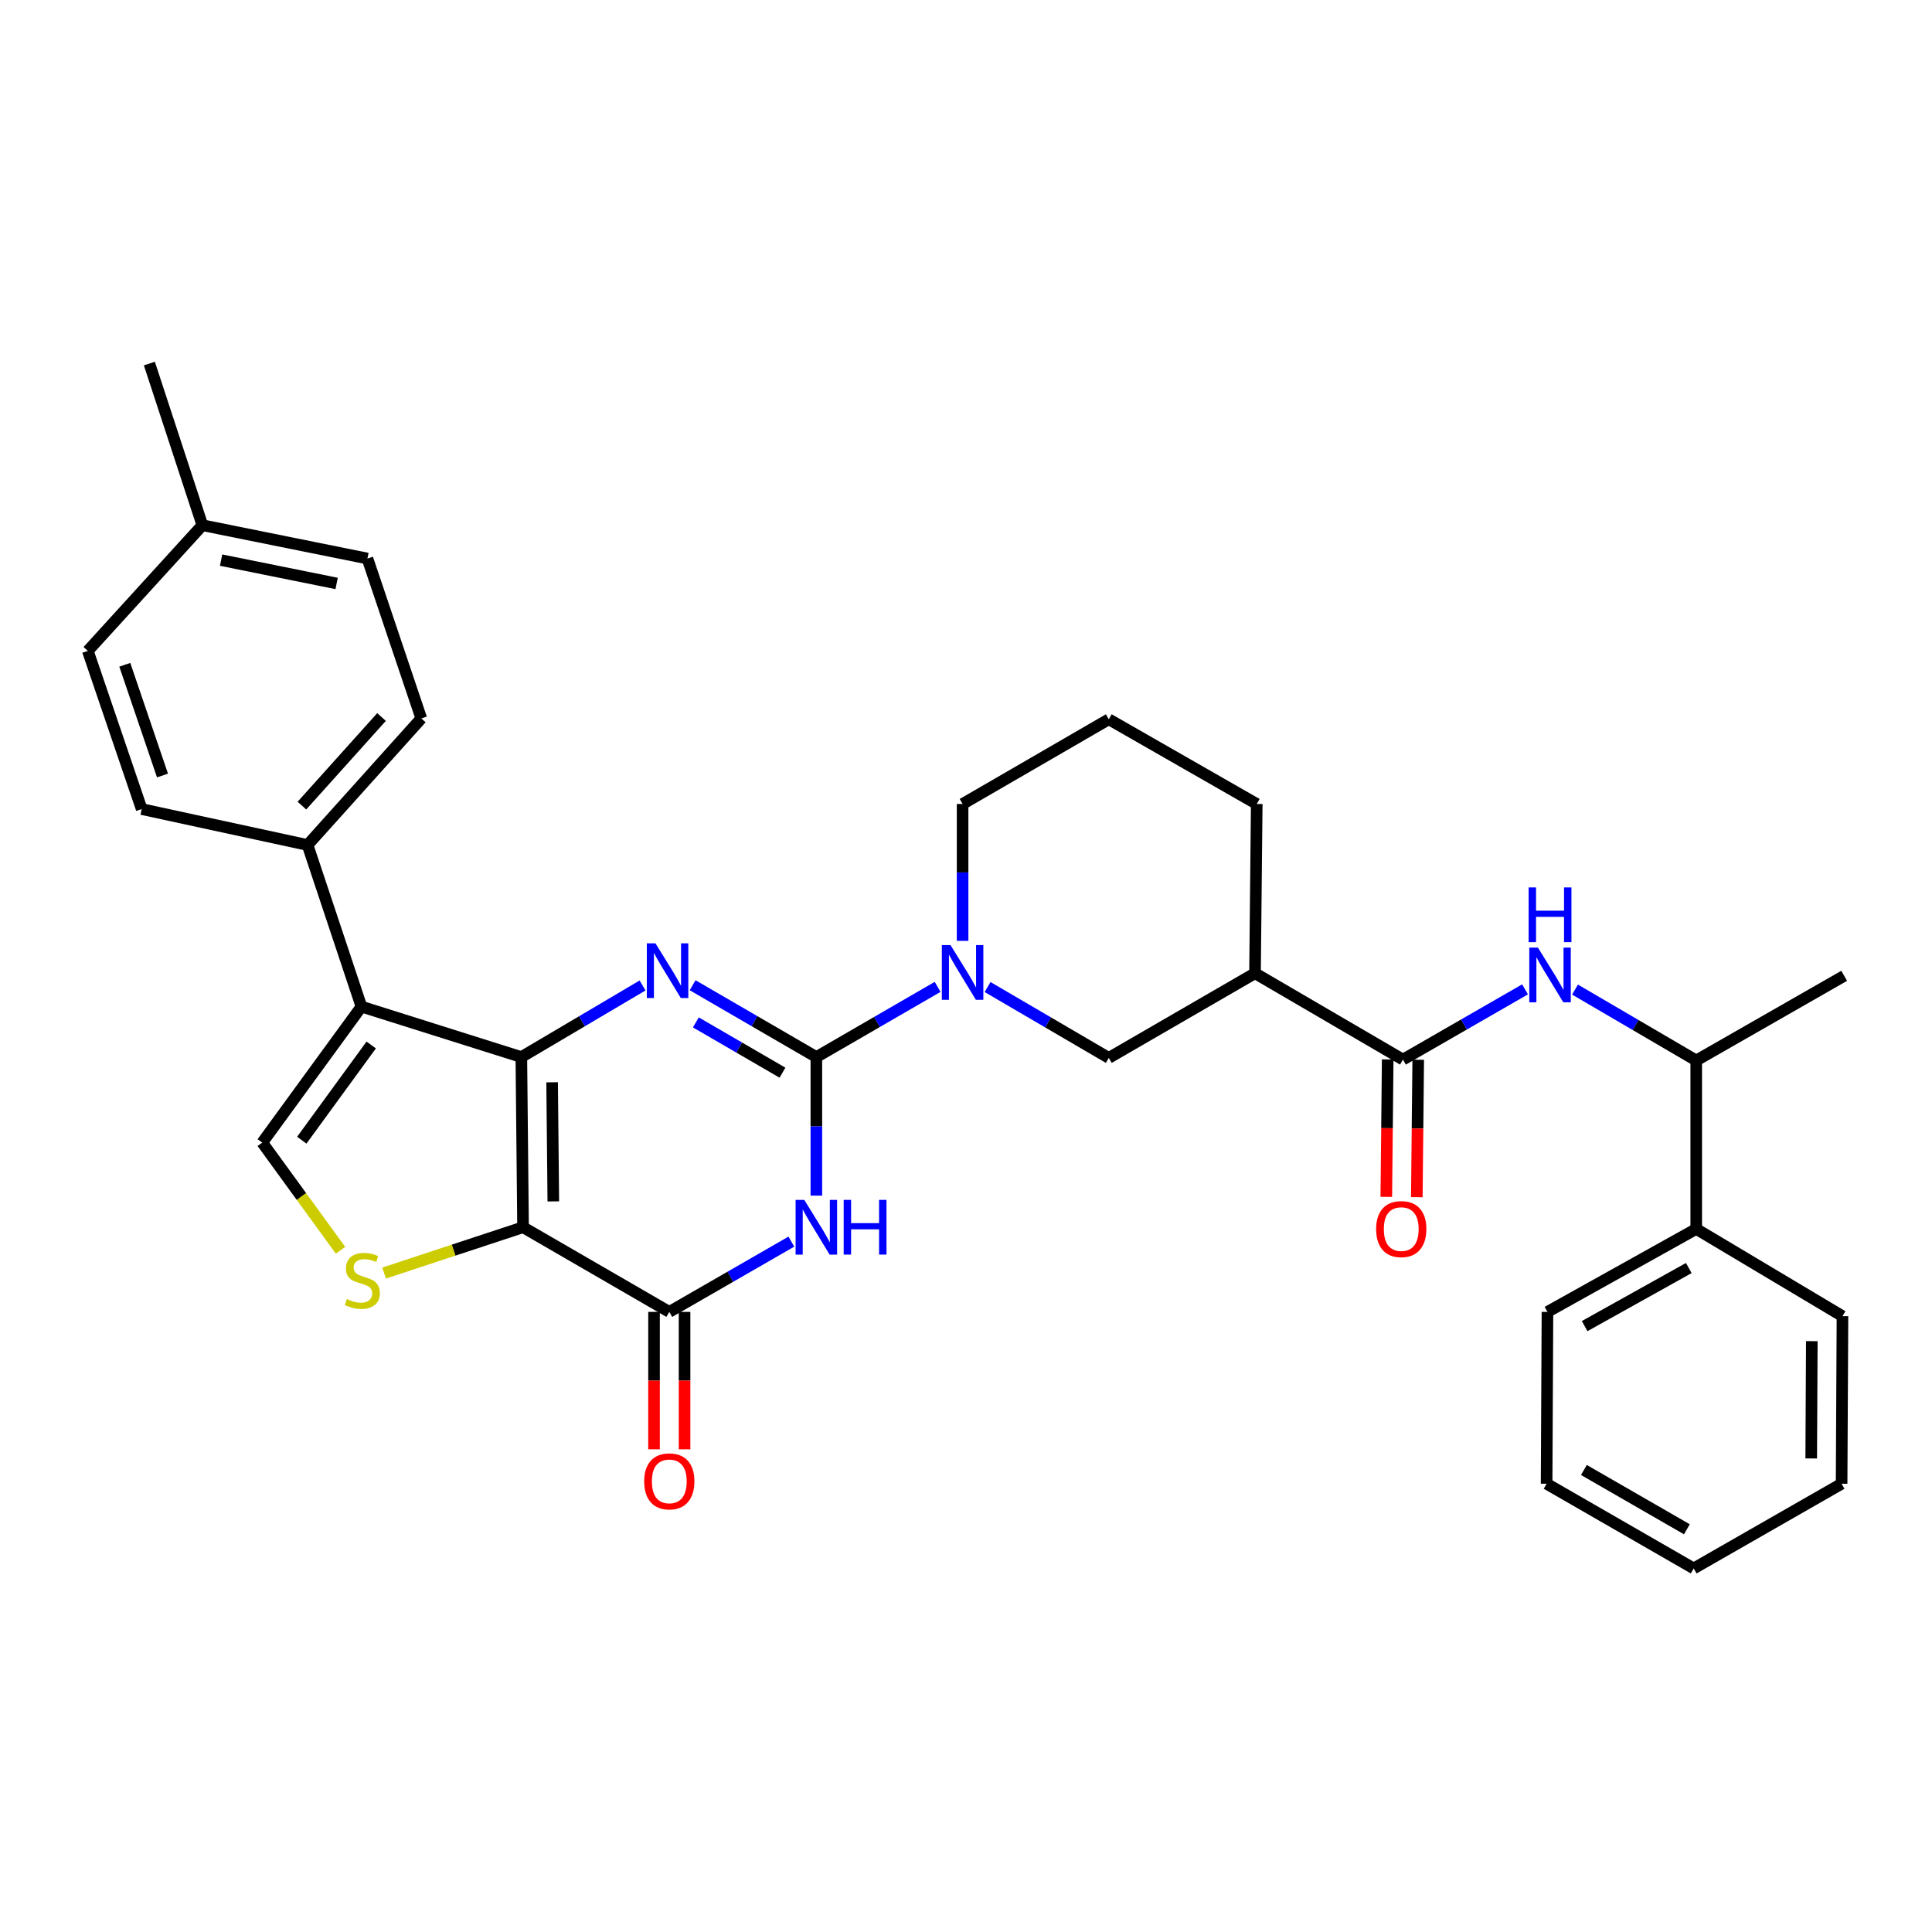 <?xml version='1.0' encoding='iso-8859-1'?>
<svg version='1.1' baseProfile='full'
              xmlns='http://www.w3.org/2000/svg'
                      xmlns:rdkit='http://www.rdkit.org/xml'
                      xmlns:xlink='http://www.w3.org/1999/xlink'
                  xml:space='preserve'
width='1000px' height='1000px' viewBox='0 0 1000 1000'>
<!-- END OF HEADER -->
<rect style='opacity:1.0;fill:#FFFFFF;stroke:none' width='1000' height='1000' x='0' y='0'> </rect>
<path class='bond-0' d='M 269.849,547.131 L 270.726,635.214' style='fill:none;fill-rule:evenodd;stroke:#000000;stroke-width:6px;stroke-linecap:butt;stroke-linejoin:miter;stroke-opacity:1' />
<path class='bond-0' d='M 285.777,560.186 L 286.392,621.844' style='fill:none;fill-rule:evenodd;stroke:#000000;stroke-width:6px;stroke-linecap:butt;stroke-linejoin:miter;stroke-opacity:1' />
<path class='bond-2' d='M 269.849,547.131 L 301.221,528.602' style='fill:none;fill-rule:evenodd;stroke:#000000;stroke-width:6px;stroke-linecap:butt;stroke-linejoin:miter;stroke-opacity:1' />
<path class='bond-2' d='M 301.221,528.602 L 332.593,510.072' style='fill:none;fill-rule:evenodd;stroke:#0000FF;stroke-width:6px;stroke-linecap:butt;stroke-linejoin:miter;stroke-opacity:1' />
<path class='bond-5' d='M 269.849,547.131 L 187.075,521.02' style='fill:none;fill-rule:evenodd;stroke:#000000;stroke-width:6px;stroke-linecap:butt;stroke-linejoin:miter;stroke-opacity:1' />
<path class='bond-4' d='M 270.726,635.214 L 346.425,679.036' style='fill:none;fill-rule:evenodd;stroke:#000000;stroke-width:6px;stroke-linecap:butt;stroke-linejoin:miter;stroke-opacity:1' />
<path class='bond-6' d='M 270.726,635.214 L 234.764,647.077' style='fill:none;fill-rule:evenodd;stroke:#000000;stroke-width:6px;stroke-linecap:butt;stroke-linejoin:miter;stroke-opacity:1' />
<path class='bond-6' d='M 234.764,647.077 L 198.802,658.941' style='fill:none;fill-rule:evenodd;stroke:#CCCC00;stroke-width:6px;stroke-linecap:butt;stroke-linejoin:miter;stroke-opacity:1' />
<path class='bond-1' d='M 422.546,547.131 L 390.521,528.544' style='fill:none;fill-rule:evenodd;stroke:#000000;stroke-width:6px;stroke-linecap:butt;stroke-linejoin:miter;stroke-opacity:1' />
<path class='bond-1' d='M 390.521,528.544 L 358.496,509.957' style='fill:none;fill-rule:evenodd;stroke:#0000FF;stroke-width:6px;stroke-linecap:butt;stroke-linejoin:miter;stroke-opacity:1' />
<path class='bond-1' d='M 405.008,555.218 L 382.591,542.207' style='fill:none;fill-rule:evenodd;stroke:#000000;stroke-width:6px;stroke-linecap:butt;stroke-linejoin:miter;stroke-opacity:1' />
<path class='bond-1' d='M 382.591,542.207 L 360.173,529.196' style='fill:none;fill-rule:evenodd;stroke:#0000FF;stroke-width:6px;stroke-linecap:butt;stroke-linejoin:miter;stroke-opacity:1' />
<path class='bond-3' d='M 422.546,547.131 L 422.546,582.991' style='fill:none;fill-rule:evenodd;stroke:#000000;stroke-width:6px;stroke-linecap:butt;stroke-linejoin:miter;stroke-opacity:1' />
<path class='bond-3' d='M 422.546,582.991 L 422.546,618.852' style='fill:none;fill-rule:evenodd;stroke:#0000FF;stroke-width:6px;stroke-linecap:butt;stroke-linejoin:miter;stroke-opacity:1' />
<path class='bond-7' d='M 422.546,547.131 L 453.928,528.969' style='fill:none;fill-rule:evenodd;stroke:#000000;stroke-width:6px;stroke-linecap:butt;stroke-linejoin:miter;stroke-opacity:1' />
<path class='bond-7' d='M 453.928,528.969 L 485.31,510.807' style='fill:none;fill-rule:evenodd;stroke:#0000FF;stroke-width:6px;stroke-linecap:butt;stroke-linejoin:miter;stroke-opacity:1' />
<path class='bond-34' d='M 409.61,642.661 L 378.018,660.848' style='fill:none;fill-rule:evenodd;stroke:#0000FF;stroke-width:6px;stroke-linecap:butt;stroke-linejoin:miter;stroke-opacity:1' />
<path class='bond-34' d='M 378.018,660.848 L 346.425,679.036' style='fill:none;fill-rule:evenodd;stroke:#000000;stroke-width:6px;stroke-linecap:butt;stroke-linejoin:miter;stroke-opacity:1' />
<path class='bond-14' d='M 338.526,679.036 L 338.526,714.598' style='fill:none;fill-rule:evenodd;stroke:#000000;stroke-width:6px;stroke-linecap:butt;stroke-linejoin:miter;stroke-opacity:1' />
<path class='bond-14' d='M 338.526,714.598 L 338.526,750.16' style='fill:none;fill-rule:evenodd;stroke:#FF0000;stroke-width:6px;stroke-linecap:butt;stroke-linejoin:miter;stroke-opacity:1' />
<path class='bond-14' d='M 354.324,679.036 L 354.324,714.598' style='fill:none;fill-rule:evenodd;stroke:#000000;stroke-width:6px;stroke-linecap:butt;stroke-linejoin:miter;stroke-opacity:1' />
<path class='bond-14' d='M 354.324,714.598 L 354.324,750.16' style='fill:none;fill-rule:evenodd;stroke:#FF0000;stroke-width:6px;stroke-linecap:butt;stroke-linejoin:miter;stroke-opacity:1' />
<path class='bond-8' d='M 187.075,521.02 L 135.74,591.409' style='fill:none;fill-rule:evenodd;stroke:#000000;stroke-width:6px;stroke-linecap:butt;stroke-linejoin:miter;stroke-opacity:1' />
<path class='bond-8' d='M 192.139,540.887 L 156.205,590.16' style='fill:none;fill-rule:evenodd;stroke:#000000;stroke-width:6px;stroke-linecap:butt;stroke-linejoin:miter;stroke-opacity:1' />
<path class='bond-13' d='M 187.075,521.02 L 159.192,437.369' style='fill:none;fill-rule:evenodd;stroke:#000000;stroke-width:6px;stroke-linecap:butt;stroke-linejoin:miter;stroke-opacity:1' />
<path class='bond-33' d='M 176.25,647.138 L 155.995,619.274' style='fill:none;fill-rule:evenodd;stroke:#CCCC00;stroke-width:6px;stroke-linecap:butt;stroke-linejoin:miter;stroke-opacity:1' />
<path class='bond-33' d='M 155.995,619.274 L 135.74,591.409' style='fill:none;fill-rule:evenodd;stroke:#000000;stroke-width:6px;stroke-linecap:butt;stroke-linejoin:miter;stroke-opacity:1' />
<path class='bond-12' d='M 511.167,510.887 L 542.538,529.228' style='fill:none;fill-rule:evenodd;stroke:#0000FF;stroke-width:6px;stroke-linecap:butt;stroke-linejoin:miter;stroke-opacity:1' />
<path class='bond-12' d='M 542.538,529.228 L 573.909,547.57' style='fill:none;fill-rule:evenodd;stroke:#000000;stroke-width:6px;stroke-linecap:butt;stroke-linejoin:miter;stroke-opacity:1' />
<path class='bond-20' d='M 498.236,486.987 L 498.236,451.563' style='fill:none;fill-rule:evenodd;stroke:#0000FF;stroke-width:6px;stroke-linecap:butt;stroke-linejoin:miter;stroke-opacity:1' />
<path class='bond-20' d='M 498.236,451.563 L 498.236,416.139' style='fill:none;fill-rule:evenodd;stroke:#000000;stroke-width:6px;stroke-linecap:butt;stroke-linejoin:miter;stroke-opacity:1' />
<path class='bond-9' d='M 726.167,548.447 L 649.59,503.748' style='fill:none;fill-rule:evenodd;stroke:#000000;stroke-width:6px;stroke-linecap:butt;stroke-linejoin:miter;stroke-opacity:1' />
<path class='bond-11' d='M 726.167,548.447 L 757.764,530.267' style='fill:none;fill-rule:evenodd;stroke:#000000;stroke-width:6px;stroke-linecap:butt;stroke-linejoin:miter;stroke-opacity:1' />
<path class='bond-11' d='M 757.764,530.267 L 789.36,512.086' style='fill:none;fill-rule:evenodd;stroke:#0000FF;stroke-width:6px;stroke-linecap:butt;stroke-linejoin:miter;stroke-opacity:1' />
<path class='bond-16' d='M 718.268,548.368 L 717.909,583.934' style='fill:none;fill-rule:evenodd;stroke:#000000;stroke-width:6px;stroke-linecap:butt;stroke-linejoin:miter;stroke-opacity:1' />
<path class='bond-16' d='M 717.909,583.934 L 717.549,619.5' style='fill:none;fill-rule:evenodd;stroke:#FF0000;stroke-width:6px;stroke-linecap:butt;stroke-linejoin:miter;stroke-opacity:1' />
<path class='bond-16' d='M 734.065,548.527 L 733.706,584.094' style='fill:none;fill-rule:evenodd;stroke:#000000;stroke-width:6px;stroke-linecap:butt;stroke-linejoin:miter;stroke-opacity:1' />
<path class='bond-16' d='M 733.706,584.094 L 733.346,619.66' style='fill:none;fill-rule:evenodd;stroke:#FF0000;stroke-width:6px;stroke-linecap:butt;stroke-linejoin:miter;stroke-opacity:1' />
<path class='bond-10' d='M 649.59,503.748 L 573.909,547.57' style='fill:none;fill-rule:evenodd;stroke:#000000;stroke-width:6px;stroke-linecap:butt;stroke-linejoin:miter;stroke-opacity:1' />
<path class='bond-36' d='M 649.59,503.748 L 650.485,416.139' style='fill:none;fill-rule:evenodd;stroke:#000000;stroke-width:6px;stroke-linecap:butt;stroke-linejoin:miter;stroke-opacity:1' />
<path class='bond-15' d='M 815.228,512.207 L 846.598,530.555' style='fill:none;fill-rule:evenodd;stroke:#0000FF;stroke-width:6px;stroke-linecap:butt;stroke-linejoin:miter;stroke-opacity:1' />
<path class='bond-15' d='M 846.598,530.555 L 877.969,548.904' style='fill:none;fill-rule:evenodd;stroke:#000000;stroke-width:6px;stroke-linecap:butt;stroke-linejoin:miter;stroke-opacity:1' />
<path class='bond-17' d='M 159.192,437.369 L 218.066,371.86' style='fill:none;fill-rule:evenodd;stroke:#000000;stroke-width:6px;stroke-linecap:butt;stroke-linejoin:miter;stroke-opacity:1' />
<path class='bond-17' d='M 156.273,416.983 L 197.485,371.127' style='fill:none;fill-rule:evenodd;stroke:#000000;stroke-width:6px;stroke-linecap:butt;stroke-linejoin:miter;stroke-opacity:1' />
<path class='bond-18' d='M 159.192,437.369 L 73.338,418.78' style='fill:none;fill-rule:evenodd;stroke:#000000;stroke-width:6px;stroke-linecap:butt;stroke-linejoin:miter;stroke-opacity:1' />
<path class='bond-19' d='M 877.969,548.904 L 877.969,636.092' style='fill:none;fill-rule:evenodd;stroke:#000000;stroke-width:6px;stroke-linecap:butt;stroke-linejoin:miter;stroke-opacity:1' />
<path class='bond-26' d='M 877.969,548.904 L 954.545,505.082' style='fill:none;fill-rule:evenodd;stroke:#000000;stroke-width:6px;stroke-linecap:butt;stroke-linejoin:miter;stroke-opacity:1' />
<path class='bond-22' d='M 218.066,371.86 L 190.182,289.096' style='fill:none;fill-rule:evenodd;stroke:#000000;stroke-width:6px;stroke-linecap:butt;stroke-linejoin:miter;stroke-opacity:1' />
<path class='bond-21' d='M 73.338,418.78 L 45.455,336.903' style='fill:none;fill-rule:evenodd;stroke:#000000;stroke-width:6px;stroke-linecap:butt;stroke-linejoin:miter;stroke-opacity:1' />
<path class='bond-21' d='M 84.11,401.406 L 64.592,344.091' style='fill:none;fill-rule:evenodd;stroke:#000000;stroke-width:6px;stroke-linecap:butt;stroke-linejoin:miter;stroke-opacity:1' />
<path class='bond-27' d='M 877.969,636.092 L 800.962,679.036' style='fill:none;fill-rule:evenodd;stroke:#000000;stroke-width:6px;stroke-linecap:butt;stroke-linejoin:miter;stroke-opacity:1' />
<path class='bond-27' d='M 874.112,656.331 L 820.207,686.392' style='fill:none;fill-rule:evenodd;stroke:#000000;stroke-width:6px;stroke-linecap:butt;stroke-linejoin:miter;stroke-opacity:1' />
<path class='bond-28' d='M 877.969,636.092 L 953.659,681.248' style='fill:none;fill-rule:evenodd;stroke:#000000;stroke-width:6px;stroke-linecap:butt;stroke-linejoin:miter;stroke-opacity:1' />
<path class='bond-25' d='M 498.236,416.139 L 573.909,372.299' style='fill:none;fill-rule:evenodd;stroke:#000000;stroke-width:6px;stroke-linecap:butt;stroke-linejoin:miter;stroke-opacity:1' />
<path class='bond-23' d='M 45.455,336.903 L 104.75,271.85' style='fill:none;fill-rule:evenodd;stroke:#000000;stroke-width:6px;stroke-linecap:butt;stroke-linejoin:miter;stroke-opacity:1' />
<path class='bond-35' d='M 190.182,289.096 L 104.75,271.85' style='fill:none;fill-rule:evenodd;stroke:#000000;stroke-width:6px;stroke-linecap:butt;stroke-linejoin:miter;stroke-opacity:1' />
<path class='bond-35' d='M 174.241,301.995 L 114.439,289.922' style='fill:none;fill-rule:evenodd;stroke:#000000;stroke-width:6px;stroke-linecap:butt;stroke-linejoin:miter;stroke-opacity:1' />
<path class='bond-29' d='M 104.75,271.85 L 77.314,188.181' style='fill:none;fill-rule:evenodd;stroke:#000000;stroke-width:6px;stroke-linecap:butt;stroke-linejoin:miter;stroke-opacity:1' />
<path class='bond-24' d='M 650.485,416.139 L 573.909,372.299' style='fill:none;fill-rule:evenodd;stroke:#000000;stroke-width:6px;stroke-linecap:butt;stroke-linejoin:miter;stroke-opacity:1' />
<path class='bond-31' d='M 800.962,679.036 L 800.523,767.979' style='fill:none;fill-rule:evenodd;stroke:#000000;stroke-width:6px;stroke-linecap:butt;stroke-linejoin:miter;stroke-opacity:1' />
<path class='bond-30' d='M 953.659,681.248 L 953.211,767.979' style='fill:none;fill-rule:evenodd;stroke:#000000;stroke-width:6px;stroke-linecap:butt;stroke-linejoin:miter;stroke-opacity:1' />
<path class='bond-30' d='M 937.794,694.176 L 937.481,754.888' style='fill:none;fill-rule:evenodd;stroke:#000000;stroke-width:6px;stroke-linecap:butt;stroke-linejoin:miter;stroke-opacity:1' />
<path class='bond-32' d='M 953.211,767.979 L 876.661,811.819' style='fill:none;fill-rule:evenodd;stroke:#000000;stroke-width:6px;stroke-linecap:butt;stroke-linejoin:miter;stroke-opacity:1' />
<path class='bond-37' d='M 800.523,767.979 L 876.661,811.819' style='fill:none;fill-rule:evenodd;stroke:#000000;stroke-width:6px;stroke-linecap:butt;stroke-linejoin:miter;stroke-opacity:1' />
<path class='bond-37' d='M 819.827,760.864 L 873.123,791.552' style='fill:none;fill-rule:evenodd;stroke:#000000;stroke-width:6px;stroke-linecap:butt;stroke-linejoin:miter;stroke-opacity:1' />
<path  class='atom-3' d='M 339.27 488.271
L 348.55 503.271
Q 349.47 504.751, 350.95 507.431
Q 352.43 510.111, 352.51 510.271
L 352.51 488.271
L 356.27 488.271
L 356.27 516.591
L 352.39 516.591
L 342.43 500.191
Q 341.27 498.271, 340.03 496.071
Q 338.83 493.871, 338.47 493.191
L 338.47 516.591
L 334.79 516.591
L 334.79 488.271
L 339.27 488.271
' fill='#0000FF'/>
<path  class='atom-4' d='M 416.286 621.054
L 425.566 636.054
Q 426.486 637.534, 427.966 640.214
Q 429.446 642.894, 429.526 643.054
L 429.526 621.054
L 433.286 621.054
L 433.286 649.374
L 429.406 649.374
L 419.446 632.974
Q 418.286 631.054, 417.046 628.854
Q 415.846 626.654, 415.486 625.974
L 415.486 649.374
L 411.806 649.374
L 411.806 621.054
L 416.286 621.054
' fill='#0000FF'/>
<path  class='atom-4' d='M 436.686 621.054
L 440.526 621.054
L 440.526 633.094
L 455.006 633.094
L 455.006 621.054
L 458.846 621.054
L 458.846 649.374
L 455.006 649.374
L 455.006 636.294
L 440.526 636.294
L 440.526 649.374
L 436.686 649.374
L 436.686 621.054
' fill='#0000FF'/>
<path  class='atom-7' d='M 179.532 672.379
Q 179.852 672.499, 181.172 673.059
Q 182.492 673.619, 183.932 673.979
Q 185.412 674.299, 186.852 674.299
Q 189.532 674.299, 191.092 673.019
Q 192.652 671.699, 192.652 669.419
Q 192.652 667.859, 191.852 666.899
Q 191.092 665.939, 189.892 665.419
Q 188.692 664.899, 186.692 664.299
Q 184.172 663.539, 182.652 662.819
Q 181.172 662.099, 180.092 660.579
Q 179.052 659.059, 179.052 656.499
Q 179.052 652.939, 181.452 650.739
Q 183.892 648.539, 188.692 648.539
Q 191.972 648.539, 195.692 650.099
L 194.772 653.179
Q 191.372 651.779, 188.812 651.779
Q 186.052 651.779, 184.532 652.939
Q 183.012 654.059, 183.052 656.019
Q 183.052 657.539, 183.812 658.459
Q 184.612 659.379, 185.732 659.899
Q 186.892 660.419, 188.812 661.019
Q 191.372 661.819, 192.892 662.619
Q 194.412 663.419, 195.492 665.059
Q 196.612 666.659, 196.612 669.419
Q 196.612 673.339, 193.972 675.459
Q 191.372 677.539, 187.012 677.539
Q 184.492 677.539, 182.572 676.979
Q 180.692 676.459, 178.452 675.539
L 179.532 672.379
' fill='#CCCC00'/>
<path  class='atom-8' d='M 491.976 489.166
L 501.256 504.166
Q 502.176 505.646, 503.656 508.326
Q 505.136 511.006, 505.216 511.166
L 505.216 489.166
L 508.976 489.166
L 508.976 517.486
L 505.096 517.486
L 495.136 501.086
Q 493.976 499.166, 492.736 496.966
Q 491.536 494.766, 491.176 494.086
L 491.176 517.486
L 487.496 517.486
L 487.496 489.166
L 491.976 489.166
' fill='#0000FF'/>
<path  class='atom-12' d='M 796.036 490.483
L 805.316 505.483
Q 806.236 506.963, 807.716 509.643
Q 809.196 512.323, 809.276 512.483
L 809.276 490.483
L 813.036 490.483
L 813.036 518.803
L 809.156 518.803
L 799.196 502.403
Q 798.036 500.483, 796.796 498.283
Q 795.596 496.083, 795.236 495.403
L 795.236 518.803
L 791.556 518.803
L 791.556 490.483
L 796.036 490.483
' fill='#0000FF'/>
<path  class='atom-12' d='M 791.216 459.331
L 795.056 459.331
L 795.056 471.371
L 809.536 471.371
L 809.536 459.331
L 813.376 459.331
L 813.376 487.651
L 809.536 487.651
L 809.536 474.571
L 795.056 474.571
L 795.056 487.651
L 791.216 487.651
L 791.216 459.331
' fill='#0000FF'/>
<path  class='atom-15' d='M 333.425 766.751
Q 333.425 759.951, 336.785 756.151
Q 340.145 752.351, 346.425 752.351
Q 352.705 752.351, 356.065 756.151
Q 359.425 759.951, 359.425 766.751
Q 359.425 773.631, 356.025 777.551
Q 352.625 781.431, 346.425 781.431
Q 340.185 781.431, 336.785 777.551
Q 333.425 773.671, 333.425 766.751
M 346.425 778.231
Q 350.745 778.231, 353.065 775.351
Q 355.425 772.431, 355.425 766.751
Q 355.425 761.191, 353.065 758.391
Q 350.745 755.551, 346.425 755.551
Q 342.105 755.551, 339.745 758.351
Q 337.425 761.151, 337.425 766.751
Q 337.425 772.471, 339.745 775.351
Q 342.105 778.231, 346.425 778.231
' fill='#FF0000'/>
<path  class='atom-17' d='M 712.28 636.172
Q 712.28 629.372, 715.64 625.572
Q 719 621.772, 725.28 621.772
Q 731.56 621.772, 734.92 625.572
Q 738.28 629.372, 738.28 636.172
Q 738.28 643.052, 734.88 646.972
Q 731.48 650.852, 725.28 650.852
Q 719.04 650.852, 715.64 646.972
Q 712.28 643.092, 712.28 636.172
M 725.28 647.652
Q 729.6 647.652, 731.92 644.772
Q 734.28 641.852, 734.28 636.172
Q 734.28 630.612, 731.92 627.812
Q 729.6 624.972, 725.28 624.972
Q 720.96 624.972, 718.6 627.772
Q 716.28 630.572, 716.28 636.172
Q 716.28 641.892, 718.6 644.772
Q 720.96 647.652, 725.28 647.652
' fill='#FF0000'/>
</svg>
